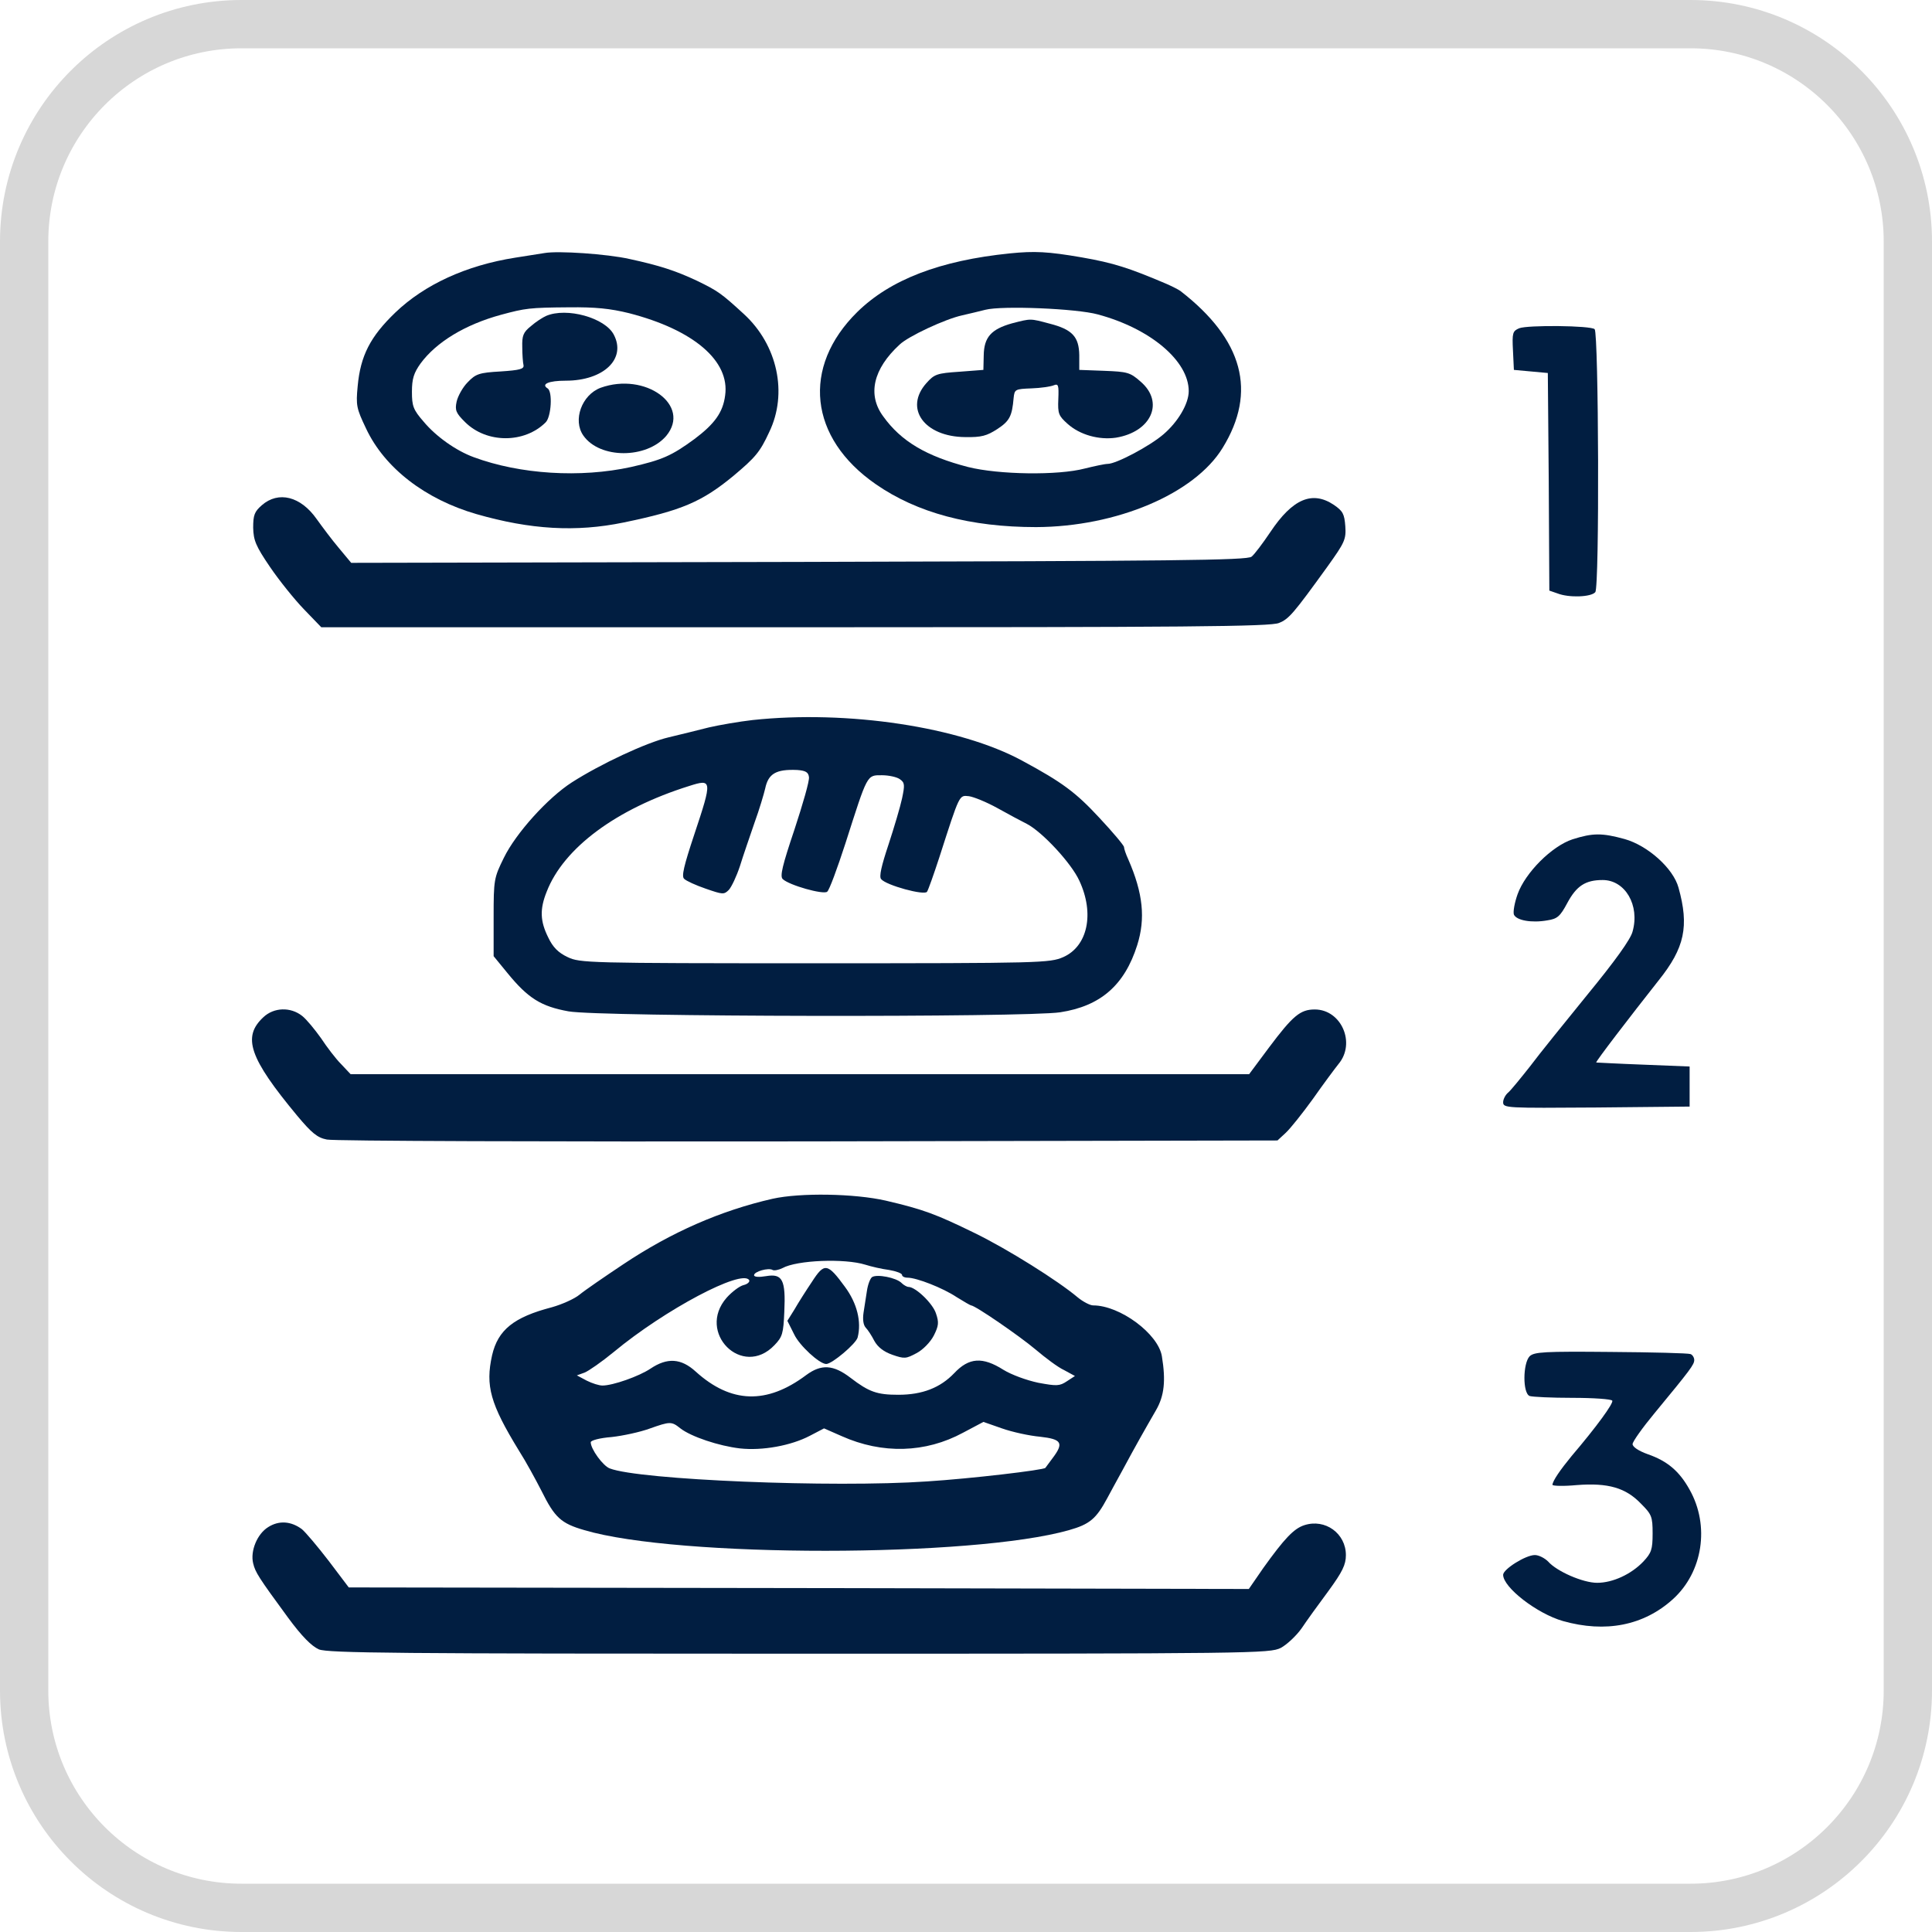 <svg width="46" height="46" viewBox="0 0 46 46" fill="none" xmlns="http://www.w3.org/2000/svg">
<g clip-path="url(#clip0_8436_629)">
<path d="M40.25 0.575H5.75C2.892 0.575 0.575 2.892 0.575 5.75V40.25C0.575 43.108 2.892 45.425 5.75 45.425H40.25C43.108 45.425 45.425 43.108 45.425 40.25V5.75C45.425 2.892 43.108 0.575 40.25 0.575Z" stroke="#D7D7D7" stroke-width="1.15"/>
<path d="M12.964 6.025C12.861 6.04 12.553 6.091 12.267 6.135C11.1 6.319 10.109 6.774 9.412 7.442C8.817 8.014 8.582 8.469 8.516 9.196C8.472 9.651 8.487 9.724 8.715 10.201C9.155 11.141 10.124 11.889 11.349 12.242C12.626 12.608 13.712 12.675 14.85 12.44C16.237 12.153 16.714 11.948 17.47 11.324C17.984 10.891 18.094 10.766 18.314 10.289C18.762 9.365 18.512 8.212 17.712 7.478C17.177 6.987 17.096 6.928 16.597 6.686C16.083 6.444 15.694 6.319 14.982 6.165C14.454 6.047 13.287 5.967 12.964 6.025ZM14.975 7.456C16.516 7.853 17.382 8.594 17.265 9.416C17.213 9.82 17.015 10.091 16.538 10.451C15.988 10.854 15.767 10.95 15.026 11.119C13.822 11.383 12.384 11.295 11.276 10.884C10.857 10.73 10.38 10.392 10.087 10.04C9.837 9.754 9.808 9.666 9.808 9.328C9.808 9.02 9.852 8.88 10.014 8.653C10.388 8.146 11.07 7.728 11.936 7.493C12.509 7.339 12.604 7.324 13.544 7.317C14.175 7.31 14.527 7.346 14.975 7.456Z" fill="#011E41"/>
<path d="M13 7.523C12.92 7.559 12.758 7.662 12.641 7.765C12.457 7.912 12.428 7.992 12.435 8.264C12.435 8.44 12.45 8.638 12.465 8.697C12.479 8.785 12.377 8.814 11.921 8.844C11.408 8.873 11.327 8.902 11.136 9.101C11.019 9.218 10.901 9.431 10.872 9.563C10.828 9.768 10.857 9.835 11.07 10.047C11.584 10.561 12.487 10.561 12.993 10.055C13.125 9.923 13.162 9.321 13.037 9.247C12.876 9.145 13.066 9.064 13.47 9.064C14.373 9.064 14.916 8.543 14.615 7.97C14.409 7.567 13.492 7.31 13 7.523Z" fill="#011E41"/>
<path d="M14.3 9.233C13.852 9.402 13.632 10.003 13.889 10.37C14.278 10.928 15.393 10.928 15.863 10.378C16.465 9.651 15.364 8.851 14.3 9.233Z" fill="#011E41"/>
<path d="M24.046 6.033C22.38 6.202 21.199 6.657 20.413 7.427C19.078 8.741 19.261 10.429 20.854 11.53C21.837 12.212 23.107 12.55 24.67 12.55C26.585 12.543 28.442 11.757 29.11 10.664C29.932 9.328 29.602 8.088 28.105 6.928C28.053 6.891 27.907 6.818 27.774 6.759C26.879 6.378 26.512 6.26 25.756 6.128C24.949 5.989 24.633 5.974 24.046 6.033ZM26.138 7.486C27.393 7.823 28.303 8.594 28.303 9.313C28.303 9.614 28.046 10.047 27.701 10.341C27.378 10.62 26.578 11.045 26.373 11.045C26.307 11.045 26.064 11.097 25.829 11.155C25.191 11.324 23.775 11.302 23.048 11.119C22.057 10.862 21.456 10.509 21.03 9.915C20.648 9.401 20.788 8.785 21.419 8.205C21.624 8.007 22.505 7.596 22.909 7.508C23.07 7.471 23.32 7.412 23.459 7.376C23.855 7.273 25.631 7.346 26.138 7.486Z" fill="#011E41"/>
<path d="M24.097 7.698C23.598 7.838 23.429 8.029 23.422 8.462L23.414 8.807L22.842 8.851C22.306 8.887 22.247 8.909 22.057 9.122C21.521 9.724 22.005 10.399 22.981 10.407C23.37 10.414 23.495 10.377 23.745 10.216C24.038 10.025 24.097 9.908 24.134 9.475C24.156 9.269 24.17 9.262 24.559 9.247C24.779 9.24 25.022 9.203 25.088 9.174C25.198 9.13 25.212 9.166 25.198 9.504C25.183 9.849 25.205 9.9 25.418 10.091C25.712 10.355 26.167 10.48 26.57 10.421C27.414 10.282 27.73 9.577 27.157 9.086C26.908 8.865 26.842 8.851 26.291 8.829L25.697 8.807V8.454C25.689 8.021 25.535 7.845 24.992 7.706C24.523 7.581 24.552 7.581 24.097 7.698Z" fill="#011E41"/>
<path d="M36.17 7.816C36.016 7.882 36.001 7.926 36.023 8.345L36.045 8.807L36.449 8.844L36.853 8.881L36.875 11.471L36.889 14.062L37.08 14.128C37.359 14.238 37.887 14.216 37.983 14.099C38.086 13.981 38.063 7.941 37.968 7.838C37.88 7.75 36.368 7.736 36.17 7.816Z" fill="#011E41"/>
<path d="M6.234 12.029C6.058 12.183 6.028 12.264 6.028 12.565C6.036 12.865 6.087 12.998 6.432 13.504C6.652 13.827 7.019 14.282 7.239 14.509L7.65 14.935H18.93C28.251 14.935 30.255 14.92 30.453 14.832C30.688 14.737 30.79 14.62 31.612 13.482C32.016 12.917 32.053 12.843 32.031 12.528C32.009 12.234 31.972 12.168 31.759 12.021C31.245 11.677 30.776 11.875 30.247 12.667C30.064 12.939 29.866 13.203 29.799 13.254C29.697 13.342 27.95 13.357 19.018 13.379L8.362 13.401L8.069 13.049C7.907 12.858 7.672 12.543 7.54 12.359C7.159 11.816 6.63 11.684 6.234 12.029Z" fill="#011E41"/>
<path d="M17.918 17.144C17.595 17.181 17.126 17.262 16.876 17.32C16.619 17.387 16.194 17.489 15.922 17.555C15.386 17.68 14.293 18.194 13.617 18.627C13.045 18.994 12.282 19.838 11.996 20.425C11.761 20.902 11.753 20.946 11.753 21.841V22.766L12.084 23.17C12.575 23.771 12.884 23.962 13.537 24.08C14.271 24.212 24.421 24.227 25.243 24.102C26.204 23.955 26.776 23.456 27.077 22.502C27.276 21.871 27.217 21.269 26.864 20.462C26.806 20.337 26.762 20.205 26.762 20.168C26.762 20.131 26.498 19.816 26.175 19.471C25.617 18.869 25.294 18.627 24.34 18.113C22.857 17.306 20.179 16.902 17.918 17.144ZM19.261 18.502C19.276 18.59 19.114 19.148 18.916 19.75C18.63 20.601 18.564 20.865 18.637 20.931C18.792 21.078 19.599 21.305 19.694 21.232C19.746 21.195 19.936 20.674 20.127 20.087C20.663 18.414 20.634 18.458 21.001 18.458C21.162 18.458 21.36 18.502 21.426 18.553C21.544 18.634 21.544 18.693 21.478 19.008C21.434 19.214 21.287 19.706 21.155 20.109C20.986 20.616 20.927 20.872 20.979 20.931C21.096 21.078 22.013 21.328 22.072 21.232C22.102 21.188 22.234 20.814 22.366 20.41C22.857 18.884 22.835 18.935 23.07 18.957C23.18 18.972 23.489 19.096 23.753 19.243C24.017 19.39 24.332 19.559 24.45 19.617C24.817 19.808 25.507 20.55 25.698 20.968C26.065 21.753 25.896 22.531 25.316 22.788C24.993 22.927 24.817 22.935 19.401 22.935C13.963 22.935 13.808 22.927 13.515 22.788C13.295 22.685 13.162 22.553 13.052 22.318C12.862 21.937 12.847 21.651 13.016 21.232C13.419 20.19 14.674 19.258 16.406 18.715C16.957 18.539 16.964 18.568 16.531 19.867C16.282 20.616 16.223 20.865 16.289 20.924C16.34 20.975 16.568 21.078 16.803 21.159C17.206 21.298 17.236 21.305 17.353 21.188C17.419 21.115 17.537 20.865 17.617 20.623C17.691 20.381 17.852 19.918 17.962 19.596C18.08 19.273 18.19 18.898 18.219 18.773C18.293 18.421 18.476 18.311 18.982 18.333C19.18 18.348 19.247 18.385 19.261 18.502Z" fill="#011E41"/>
<path d="M37.44 19.984C36.948 20.146 36.317 20.777 36.133 21.291C36.06 21.496 36.023 21.709 36.045 21.775C36.104 21.914 36.464 21.98 36.838 21.914C37.08 21.878 37.146 21.819 37.315 21.503C37.535 21.092 37.748 20.953 38.159 20.953C38.695 20.953 39.047 21.555 38.871 22.179C38.827 22.362 38.445 22.89 37.807 23.668C37.264 24.336 36.64 25.107 36.427 25.393C36.207 25.672 35.979 25.951 35.913 26.01C35.847 26.061 35.789 26.171 35.789 26.244C35.789 26.384 35.869 26.384 38.012 26.369L40.229 26.347V25.87V25.393L39.128 25.349C38.526 25.327 38.02 25.298 38.005 25.298C37.983 25.283 38.805 24.212 39.495 23.338C40.111 22.568 40.221 22.054 39.965 21.136C39.84 20.674 39.231 20.131 38.68 19.977C38.144 19.83 37.924 19.83 37.44 19.984Z" fill="#011E41"/>
<path d="M6.271 24.219C5.764 24.689 5.933 25.188 7.078 26.567C7.423 26.978 7.555 27.088 7.783 27.132C7.937 27.169 13.096 27.184 19.246 27.176L30.416 27.154L30.614 26.971C30.724 26.868 31.011 26.509 31.26 26.164C31.502 25.819 31.781 25.444 31.869 25.334C32.288 24.835 31.935 24.035 31.304 24.035C30.959 24.035 30.783 24.182 30.211 24.945L29.741 25.576H19.048H8.348L8.12 25.334C7.995 25.209 7.783 24.931 7.643 24.718C7.496 24.512 7.298 24.27 7.195 24.189C6.917 23.969 6.52 23.984 6.271 24.219Z" fill="#011E41"/>
<path d="M18.395 28.542C17.169 28.821 15.988 29.334 14.835 30.105C14.395 30.398 13.925 30.721 13.8 30.824C13.676 30.927 13.375 31.059 13.14 31.125C12.237 31.36 11.856 31.661 11.716 32.27C11.555 32.996 11.672 33.422 12.355 34.538C12.524 34.802 12.758 35.235 12.89 35.492C13.206 36.13 13.353 36.27 13.911 36.431C16.134 37.092 23.172 37.084 25.455 36.431C25.947 36.292 26.101 36.16 26.365 35.668C26.409 35.587 26.57 35.286 26.725 35.007C27.04 34.42 27.253 34.046 27.524 33.576C27.723 33.231 27.759 32.872 27.664 32.292C27.576 31.756 26.666 31.081 26.027 31.081C25.954 31.081 25.785 30.993 25.66 30.89C25.191 30.494 23.987 29.738 23.202 29.356C22.285 28.909 21.998 28.799 21.088 28.586C20.347 28.417 19.055 28.395 18.395 28.542ZM20.604 30.112C20.743 30.156 20.993 30.215 21.169 30.237C21.338 30.266 21.477 30.318 21.477 30.355C21.477 30.391 21.536 30.421 21.609 30.421C21.822 30.421 22.446 30.663 22.776 30.883C22.952 30.993 23.106 31.081 23.121 31.081C23.216 31.081 24.273 31.808 24.655 32.13C24.89 32.329 25.191 32.556 25.337 32.622L25.594 32.762L25.404 32.886C25.227 33.004 25.161 33.004 24.721 32.923C24.442 32.864 24.082 32.732 23.892 32.615C23.393 32.299 23.07 32.321 22.718 32.696C22.387 33.041 21.962 33.209 21.389 33.209C20.883 33.209 20.692 33.143 20.252 32.806C19.841 32.49 19.554 32.475 19.195 32.74C18.255 33.444 17.404 33.415 16.567 32.659C16.215 32.336 15.885 32.321 15.489 32.586C15.217 32.769 14.593 32.989 14.344 32.989C14.263 32.989 14.101 32.938 13.969 32.872L13.735 32.747L13.918 32.681C14.013 32.644 14.329 32.424 14.615 32.189C15.826 31.184 17.668 30.208 17.837 30.479C17.859 30.516 17.8 30.575 17.705 30.597C17.61 30.619 17.426 30.758 17.301 30.898C16.575 31.727 17.675 32.828 18.439 32.028C18.63 31.83 18.652 31.749 18.674 31.235C18.71 30.472 18.63 30.318 18.241 30.384C18.072 30.413 17.954 30.406 17.954 30.362C17.954 30.274 18.299 30.178 18.395 30.237C18.431 30.259 18.541 30.237 18.63 30.193C18.974 30.002 20.112 29.958 20.604 30.112ZM16.2 34.009C16.457 34.208 17.118 34.428 17.617 34.486C18.153 34.545 18.835 34.42 19.283 34.185L19.62 34.009L20.039 34.193C21.008 34.626 22.035 34.596 22.93 34.112L23.415 33.855L23.855 34.009C24.105 34.097 24.508 34.185 24.765 34.208C25.279 34.266 25.337 34.354 25.059 34.721C24.971 34.839 24.897 34.941 24.89 34.949C24.86 35 23.114 35.206 22.072 35.272C19.826 35.426 15.217 35.235 14.52 34.963C14.358 34.905 14.065 34.501 14.065 34.34C14.065 34.295 14.278 34.237 14.564 34.215C14.835 34.185 15.239 34.097 15.459 34.017C15.958 33.84 15.988 33.84 16.2 34.009Z" fill="#011E41"/>
<path d="M19.334 30.516C19.195 30.722 19.004 31.023 18.916 31.177L18.747 31.448L18.909 31.771C19.033 32.035 19.51 32.476 19.672 32.476C19.811 32.476 20.384 31.991 20.42 31.844C20.516 31.47 20.406 31.03 20.119 30.641C19.701 30.068 19.628 30.061 19.334 30.516Z" fill="#011E41"/>
<path d="M20.765 30.406C20.721 30.435 20.663 30.582 20.641 30.736C20.619 30.883 20.582 31.118 20.56 31.257C20.538 31.411 20.553 31.543 20.611 31.609C20.663 31.661 20.758 31.808 20.817 31.925C20.898 32.072 21.037 32.182 21.242 32.255C21.536 32.358 21.573 32.351 21.822 32.218C21.976 32.138 22.153 31.954 22.233 31.8C22.351 31.565 22.358 31.485 22.285 31.272C22.211 31.037 21.8 30.641 21.631 30.641C21.595 30.641 21.514 30.597 21.463 30.545C21.338 30.42 20.883 30.332 20.765 30.406Z" fill="#011E41"/>
<path d="M36.42 32.292C36.258 32.461 36.251 33.172 36.42 33.238C36.486 33.26 36.941 33.282 37.44 33.282C37.939 33.282 38.365 33.312 38.387 33.349C38.423 33.407 38.012 33.972 37.418 34.669C37.146 35 36.97 35.257 36.963 35.352C36.963 35.381 37.227 35.389 37.543 35.359C38.291 35.301 38.709 35.425 39.069 35.8C39.326 36.057 39.348 36.108 39.348 36.512C39.348 36.893 39.319 36.974 39.128 37.179C38.842 37.48 38.401 37.686 38.027 37.686C37.689 37.686 37.066 37.414 36.86 37.179C36.779 37.099 36.64 37.025 36.544 37.025C36.324 37.025 35.789 37.363 35.789 37.495C35.789 37.796 36.596 38.42 37.212 38.596C38.225 38.882 39.135 38.706 39.832 38.075C40.544 37.429 40.713 36.328 40.229 35.469C39.986 35.029 39.7 34.787 39.238 34.626C39.01 34.545 38.871 34.449 38.871 34.383C38.871 34.325 39.106 33.994 39.392 33.649C40.258 32.6 40.339 32.49 40.339 32.38C40.339 32.321 40.295 32.255 40.251 32.24C40.199 32.218 39.341 32.196 38.35 32.189C36.757 32.174 36.53 32.189 36.42 32.292Z" fill="#011E41"/>
<path d="M6.388 36.358C6.124 36.519 5.955 36.93 6.028 37.224C6.08 37.437 6.153 37.554 6.858 38.515C7.188 38.963 7.416 39.191 7.592 39.271C7.812 39.359 9.426 39.374 19.033 39.374C29.924 39.374 30.225 39.367 30.497 39.235C30.644 39.154 30.864 38.948 30.989 38.772C31.106 38.596 31.392 38.2 31.627 37.884C31.965 37.422 32.045 37.253 32.045 37.026C32.045 36.512 31.554 36.152 31.055 36.314C30.805 36.394 30.578 36.637 30.078 37.334L29.734 37.833L19.019 37.811L8.304 37.796L7.827 37.165C7.562 36.82 7.276 36.482 7.188 36.409C6.931 36.218 6.645 36.196 6.388 36.358Z" fill="#011E41"/>
</g>
<defs>
<clipPath id="clip0_8436_629">
<rect width="46" height="46" fill="white"/>
</clipPath>
</defs>
</svg>
